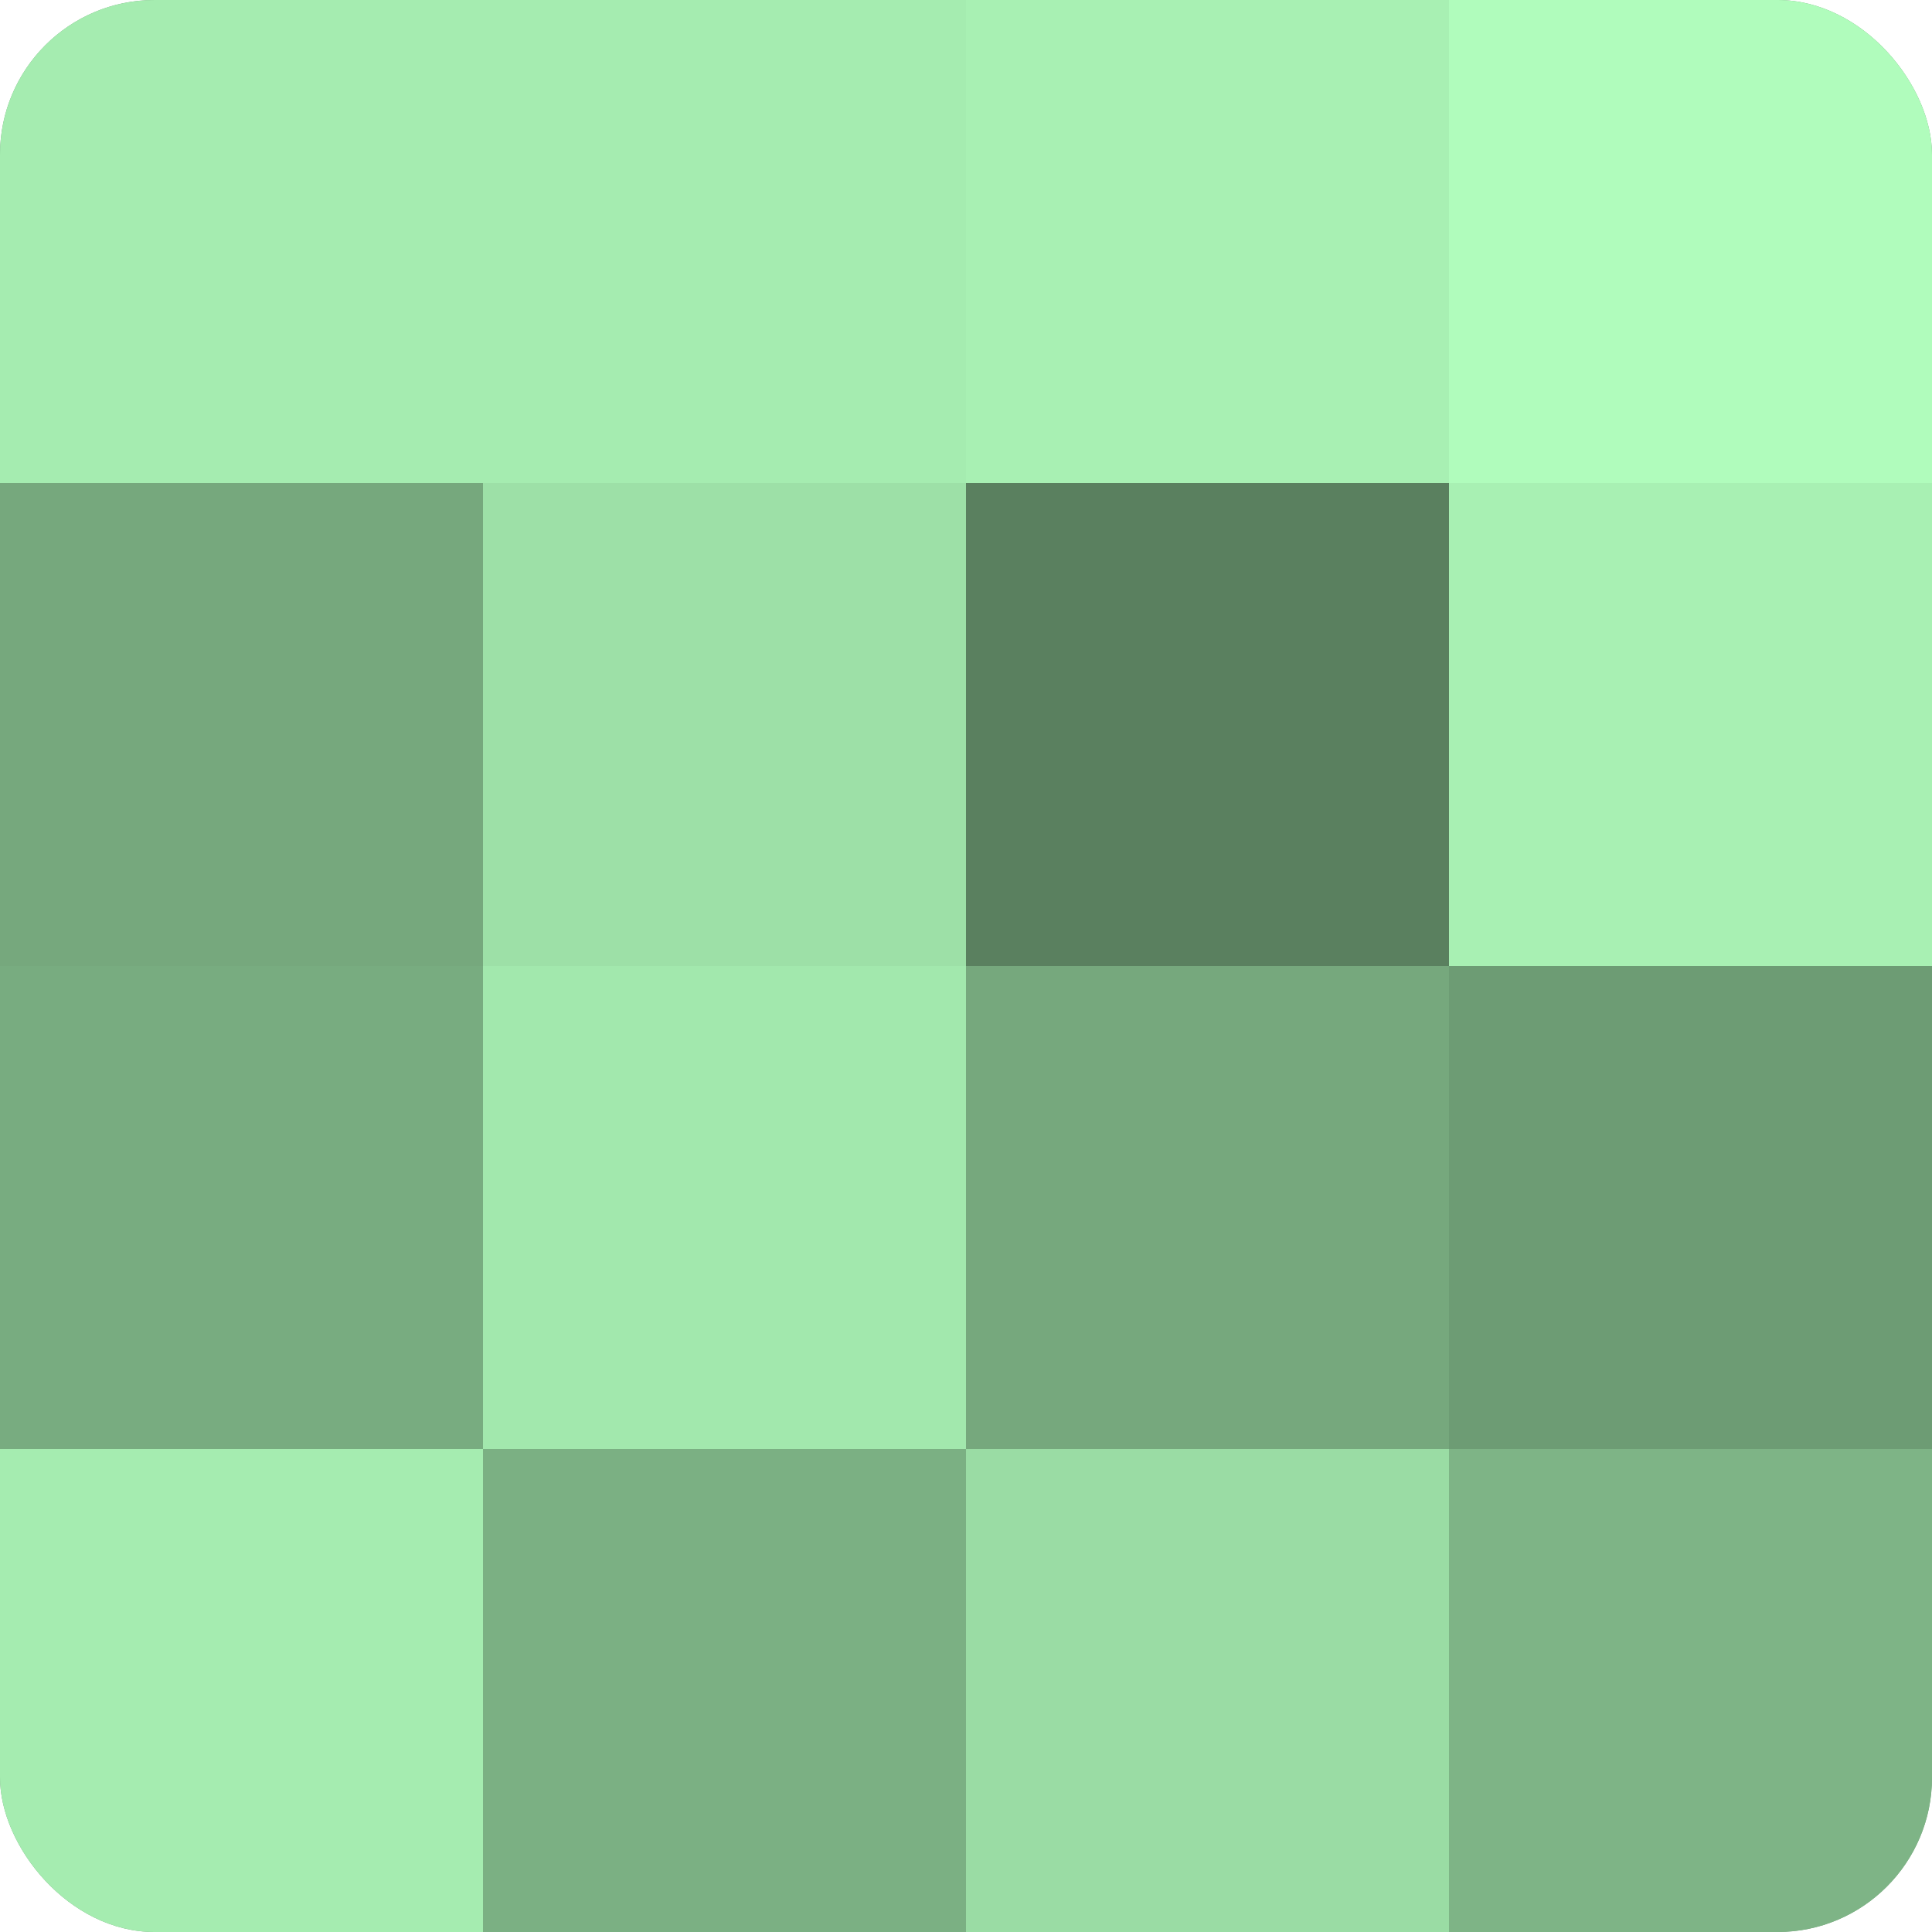 <?xml version="1.0" encoding="UTF-8"?>
<svg xmlns="http://www.w3.org/2000/svg" width="60" height="60" viewBox="0 0 100 100" preserveAspectRatio="xMidYMid meet"><defs><clipPath id="c" width="100" height="100"><rect width="100" height="100" rx="8" ry="8"/></clipPath></defs><g clip-path="url(#c)"><rect width="100" height="100" fill="#70a077"/><rect width="25" height="25" fill="#a5ecb0"/><rect y="25" width="25" height="25" fill="#76a87d"/><rect y="50" width="25" height="25" fill="#78ac80"/><rect y="75" width="25" height="25" fill="#a5ecb0"/><rect x="25" width="25" height="25" fill="#a5ecb0"/><rect x="25" y="25" width="25" height="25" fill="#9de0a7"/><rect x="25" y="50" width="25" height="25" fill="#a2e8ad"/><rect x="25" y="75" width="25" height="25" fill="#7bb083"/><rect x="50" width="25" height="25" fill="#a8f0b3"/><rect x="50" y="25" width="25" height="25" fill="#5a805f"/><rect x="50" y="50" width="25" height="25" fill="#76a87d"/><rect x="50" y="75" width="25" height="25" fill="#9adca4"/><rect x="75" width="25" height="25" fill="#b0fcbc"/><rect x="75" y="25" width="25" height="25" fill="#a8f0b3"/><rect x="75" y="50" width="25" height="25" fill="#6d9c74"/><rect x="75" y="75" width="25" height="25" fill="#7eb486"/></g></svg>
